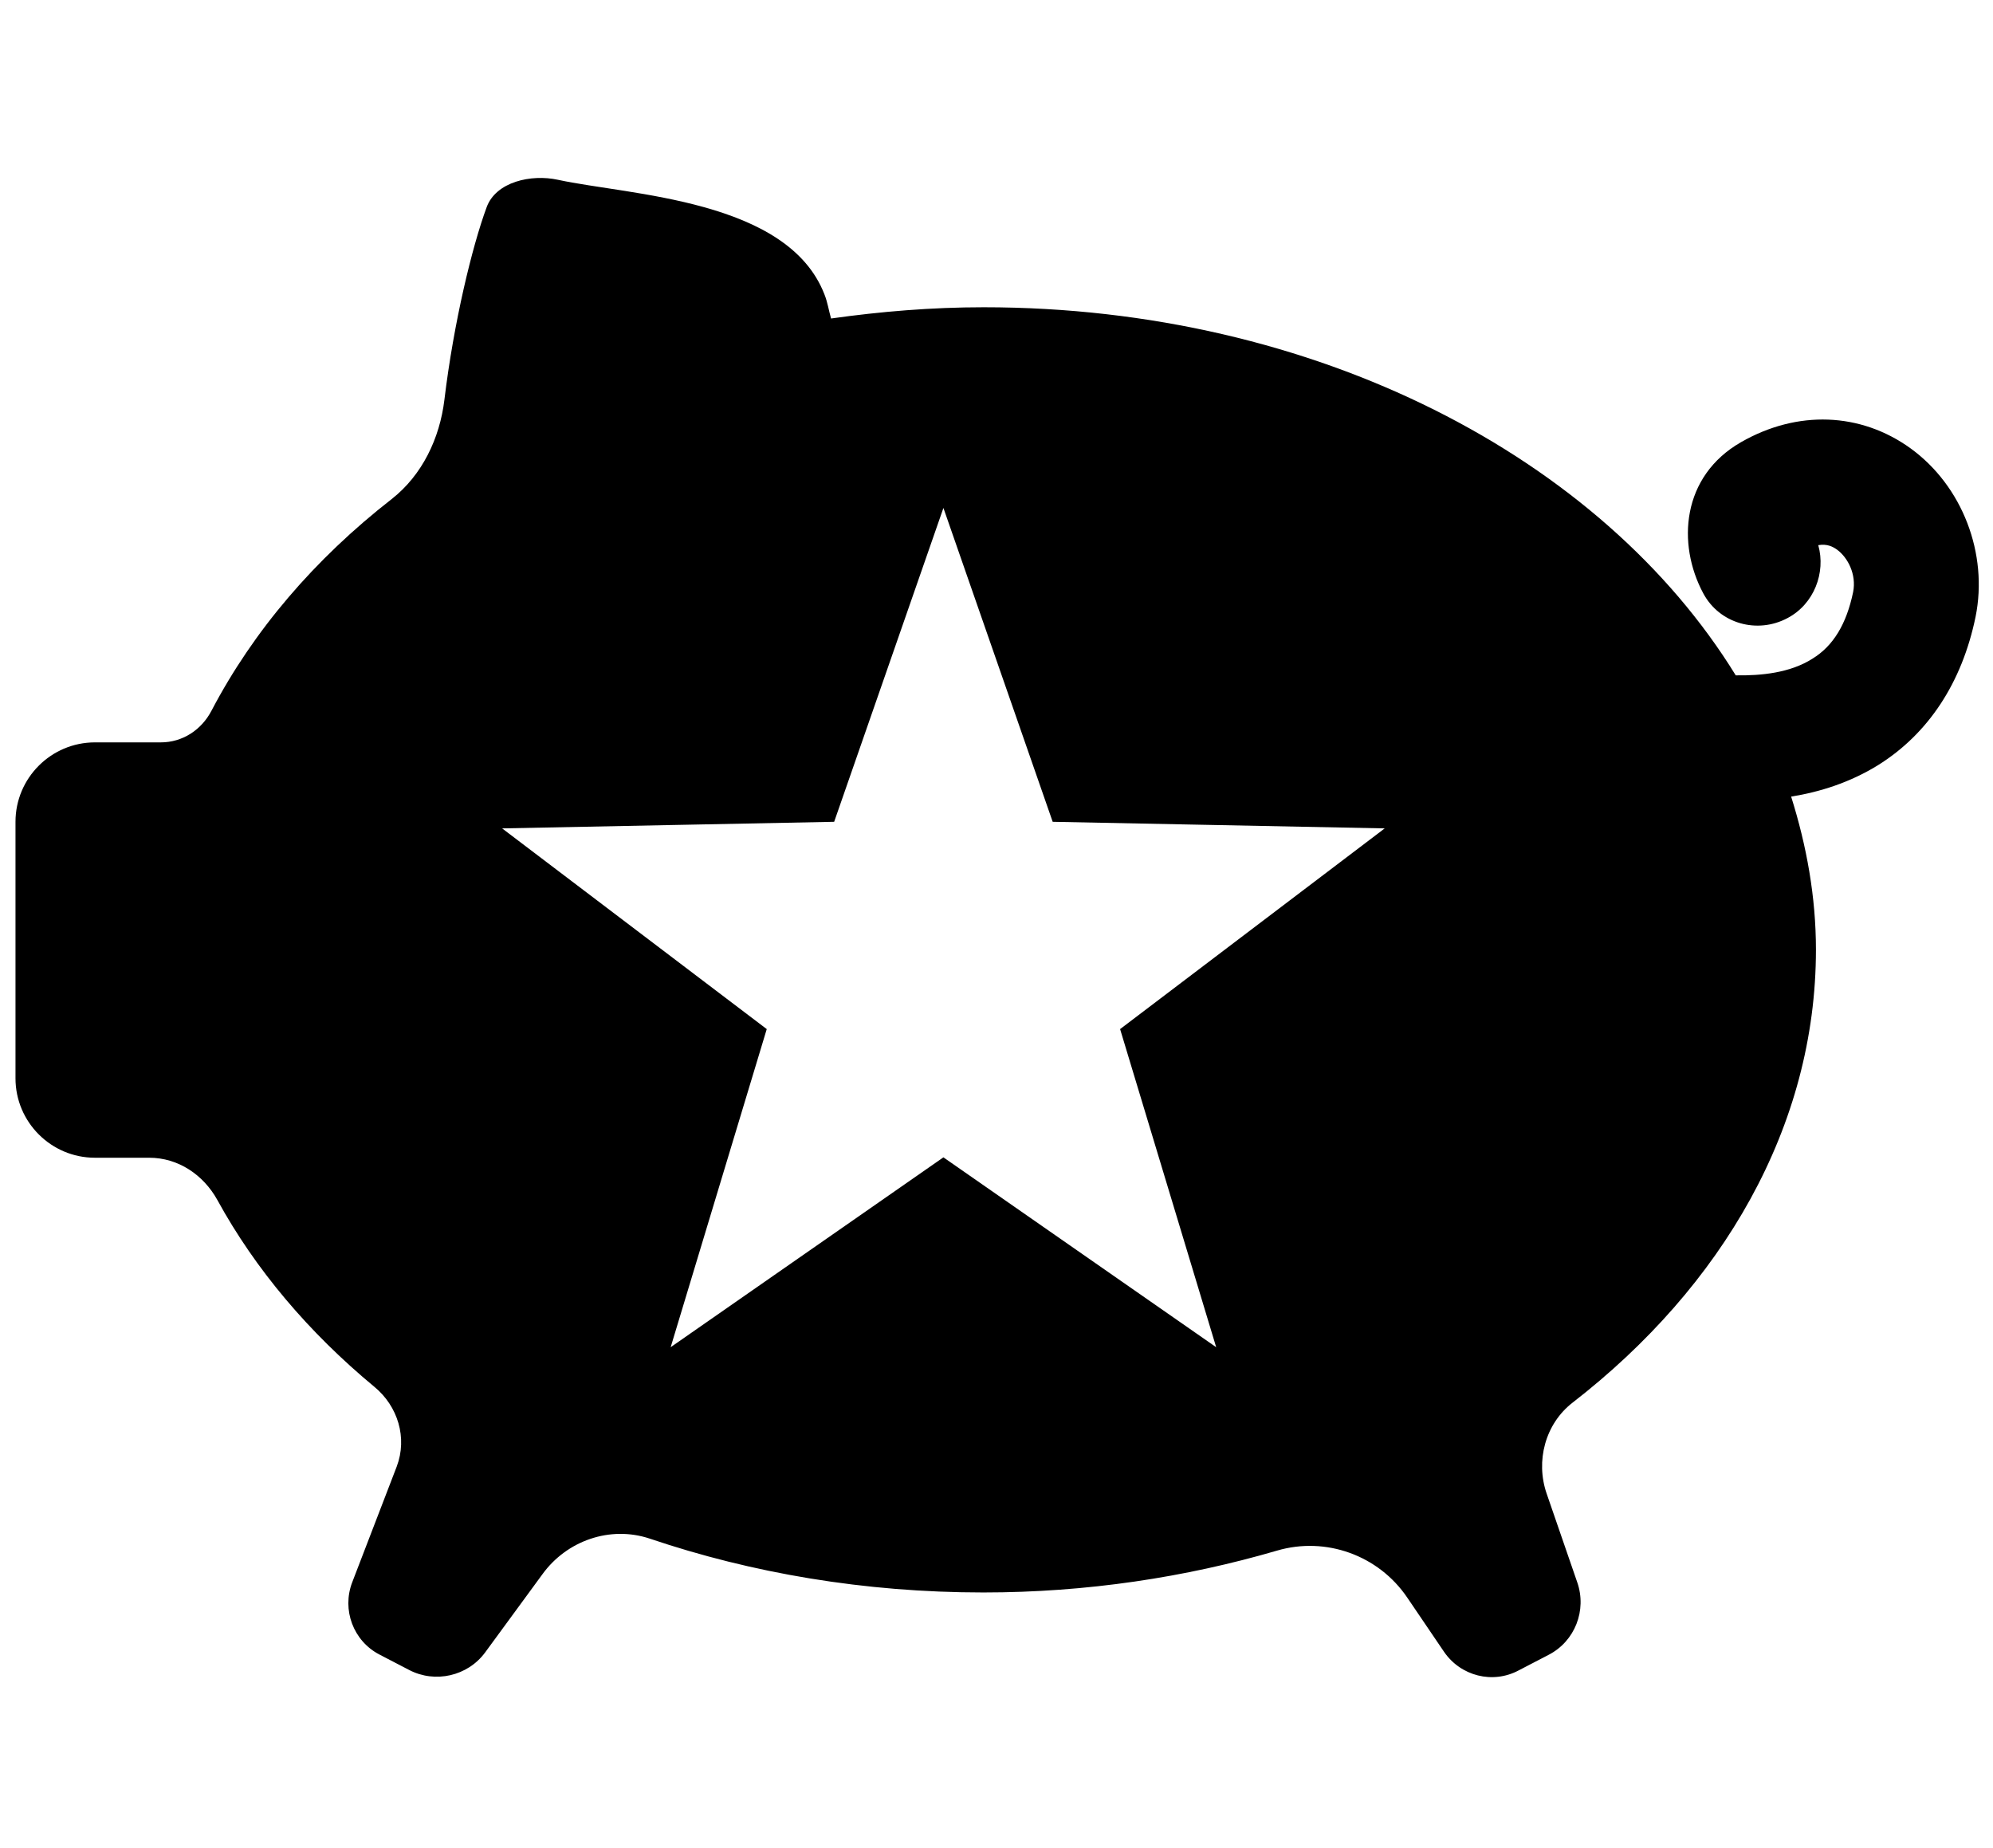 <?xml version="1.0" encoding="utf-8"?>
<!-- Generator: Adobe Illustrator 26.0.3, SVG Export Plug-In . SVG Version: 6.00 Build 0)  -->
<svg version="1.1" id="Ebene_1" xmlns="http://www.w3.org/2000/svg" xmlns:xlink="http://www.w3.org/1999/xlink" x="0px" y="0px"
	 viewBox="0 0 514.4 477" style="enable-background:new 0 0 514.4 477;" xml:space="preserve">
<path d="M493.1,115.7c-12.9-9.3-29.2-9.9-43.7-1.6c-15.4,8.8-16.6,26.3-9.8,39c4.2,7.9,14,10.6,21.8,6.4c6.8-3.6,9.9-11.7,7.9-18.8
	c2.3-0.4,3.8,0.4,4.9,1.2c2.7,2,5,6.3,4.1,10.9c-1.7,8.2-5.1,13.9-10.5,17.2c-5.8,3.7-13.3,4.4-19.8,4.3
	c-34.5-56.1-108.3-95-194.1-95c-13.5,0-26.6,1.1-39.4,2.9c-0.6-2.1-0.9-4.2-1.7-6.2c-9.5-24.6-50.4-25.6-68.8-29.6
	c-6.9-1.5-16,0.5-18.4,7.1c-3.7,10-8.5,29.7-10.9,49.7c-1.2,9.9-5.7,19.4-13.6,25.6c-19.9,15.5-35.7,34-46.5,54.6
	c-2.6,5-7.5,8.2-13.1,8.2h-17c-11.3,0-20.5,9.2-20.5,20.5v66.2c0,11.3,9.2,20.5,20.5,20.5h14c7.5,0,14,4.4,17.6,10.9
	c9.8,17.9,23.6,34.2,40.5,48.2c6.1,5,8.6,13.2,5.8,20.6l-11.5,29.9c-2.7,7.1,0.3,15.1,7,18.6l7.7,4c6.7,3.5,15.1,1.6,19.6-4.5
	l14.8-20.2c6.3-8.7,17.5-12.6,27.7-9.2C194,406,223.1,411,253.8,411c26.7,0,52.2-3.9,75.8-10.8c12.6-3.7,26.2,1.2,33.6,12.1l9.5,14
	c4.3,6.3,12.6,8.4,19.3,4.8l7.7-4c6.8-3.5,9.9-11.5,7.4-18.7l-7.9-22.9c-2.9-8.4-0.4-18,6.7-23.5c38.7-30,62.8-71.3,62.8-116.9
	c0-13.6-2.4-26.8-6.4-39.5c7.4-1.2,15.1-3.6,22.4-8.1c13-8.1,21.7-21.3,25.2-38.3C513.2,142.9,506.5,125.4,493.1,115.7z
	 M289.1,265.6l24.8,82.1l-70.4-49l-70.4,49l24.8-82.1l-68.3-51.8l85.7-1.7l28.2-81l28.2,81l85.7,1.7L289.1,265.6z"/>
</svg>
